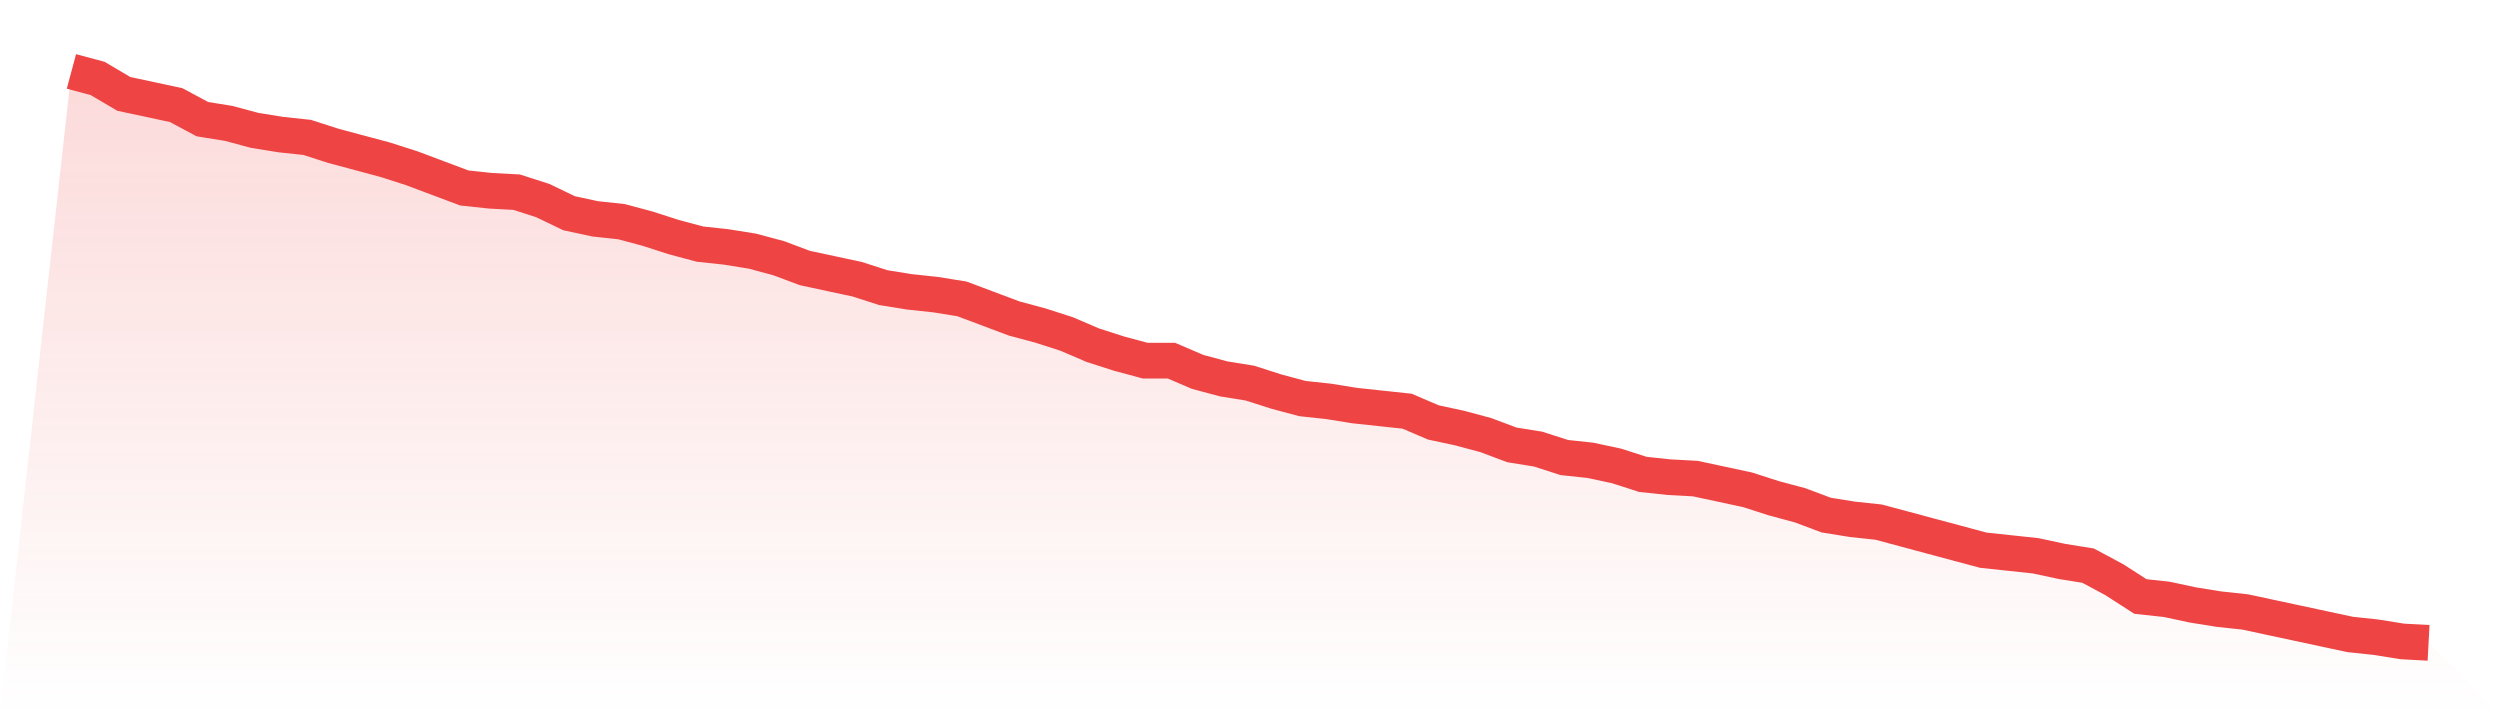 <svg viewBox="0 0 140 40" xmlns="http://www.w3.org/2000/svg">
<defs>
<linearGradient id="gradient" x1="0" x2="0" y1="0" y2="1">
<stop offset="0%" stop-color="#ef4444" stop-opacity="0.2"/>
<stop offset="100%" stop-color="#ef4444" stop-opacity="0"/>
</linearGradient>
</defs>
<path d="M4,4 L4,4 L5.467,4.393 L6.933,5.258 L8.4,5.572 L9.867,5.887 L11.333,6.673 L12.8,6.909 L14.267,7.302 L15.733,7.538 L17.2,7.695 L18.667,8.167 L20.133,8.56 L21.6,8.953 L23.067,9.425 L24.533,9.975 L26,10.526 L27.467,10.683 L28.933,10.762 L30.4,11.233 L31.867,11.941 L33.333,12.256 L34.8,12.413 L36.267,12.806 L37.733,13.278 L39.2,13.671 L40.667,13.828 L42.133,14.064 L43.6,14.457 L45.067,15.007 L46.533,15.322 L48,15.636 L49.467,16.108 L50.933,16.344 L52.4,16.501 L53.867,16.737 L55.333,17.287 L56.8,17.838 L58.267,18.231 L59.733,18.703 L61.2,19.332 L62.667,19.803 L64.133,20.197 L65.6,20.197 L67.067,20.826 L68.533,21.219 L70,21.455 L71.467,21.926 L72.933,22.319 L74.4,22.477 L75.867,22.713 L77.333,22.87 L78.8,23.027 L80.267,23.656 L81.733,23.971 L83.2,24.364 L84.667,24.914 L86.133,25.15 L87.6,25.622 L89.067,25.779 L90.533,26.093 L92,26.565 L93.467,26.722 L94.933,26.801 L96.4,27.115 L97.867,27.43 L99.333,27.902 L100.8,28.295 L102.267,28.845 L103.733,29.081 L105.2,29.238 L106.667,29.631 L108.133,30.025 L109.6,30.418 L111.067,30.811 L112.533,30.968 L114,31.125 L115.467,31.44 L116.933,31.676 L118.4,32.462 L119.867,33.405 L121.333,33.563 L122.8,33.877 L124.267,34.113 L125.733,34.27 L127.2,34.585 L128.667,34.899 L130.133,35.214 L131.6,35.528 L133.067,35.685 L134.533,35.921 L136,36 L140,40 L0,40 z" fill="url(#gradient)"/>
<path d="M4,4 L4,4 L5.467,4.393 L6.933,5.258 L8.4,5.572 L9.867,5.887 L11.333,6.673 L12.8,6.909 L14.267,7.302 L15.733,7.538 L17.2,7.695 L18.667,8.167 L20.133,8.56 L21.6,8.953 L23.067,9.425 L24.533,9.975 L26,10.526 L27.467,10.683 L28.933,10.762 L30.4,11.233 L31.867,11.941 L33.333,12.256 L34.8,12.413 L36.267,12.806 L37.733,13.278 L39.2,13.671 L40.667,13.828 L42.133,14.064 L43.6,14.457 L45.067,15.007 L46.533,15.322 L48,15.636 L49.467,16.108 L50.933,16.344 L52.4,16.501 L53.867,16.737 L55.333,17.287 L56.8,17.838 L58.267,18.231 L59.733,18.703 L61.2,19.332 L62.667,19.803 L64.133,20.197 L65.6,20.197 L67.067,20.826 L68.533,21.219 L70,21.455 L71.467,21.926 L72.933,22.319 L74.4,22.477 L75.867,22.713 L77.333,22.87 L78.8,23.027 L80.267,23.656 L81.733,23.971 L83.2,24.364 L84.667,24.914 L86.133,25.15 L87.6,25.622 L89.067,25.779 L90.533,26.093 L92,26.565 L93.467,26.722 L94.933,26.801 L96.4,27.115 L97.867,27.43 L99.333,27.902 L100.8,28.295 L102.267,28.845 L103.733,29.081 L105.2,29.238 L106.667,29.631 L108.133,30.025 L109.6,30.418 L111.067,30.811 L112.533,30.968 L114,31.125 L115.467,31.44 L116.933,31.676 L118.4,32.462 L119.867,33.405 L121.333,33.563 L122.8,33.877 L124.267,34.113 L125.733,34.27 L127.2,34.585 L128.667,34.899 L130.133,35.214 L131.6,35.528 L133.067,35.685 L134.533,35.921 L136,36" fill="none" stroke="#ef4444" stroke-width="2"/>
</svg>